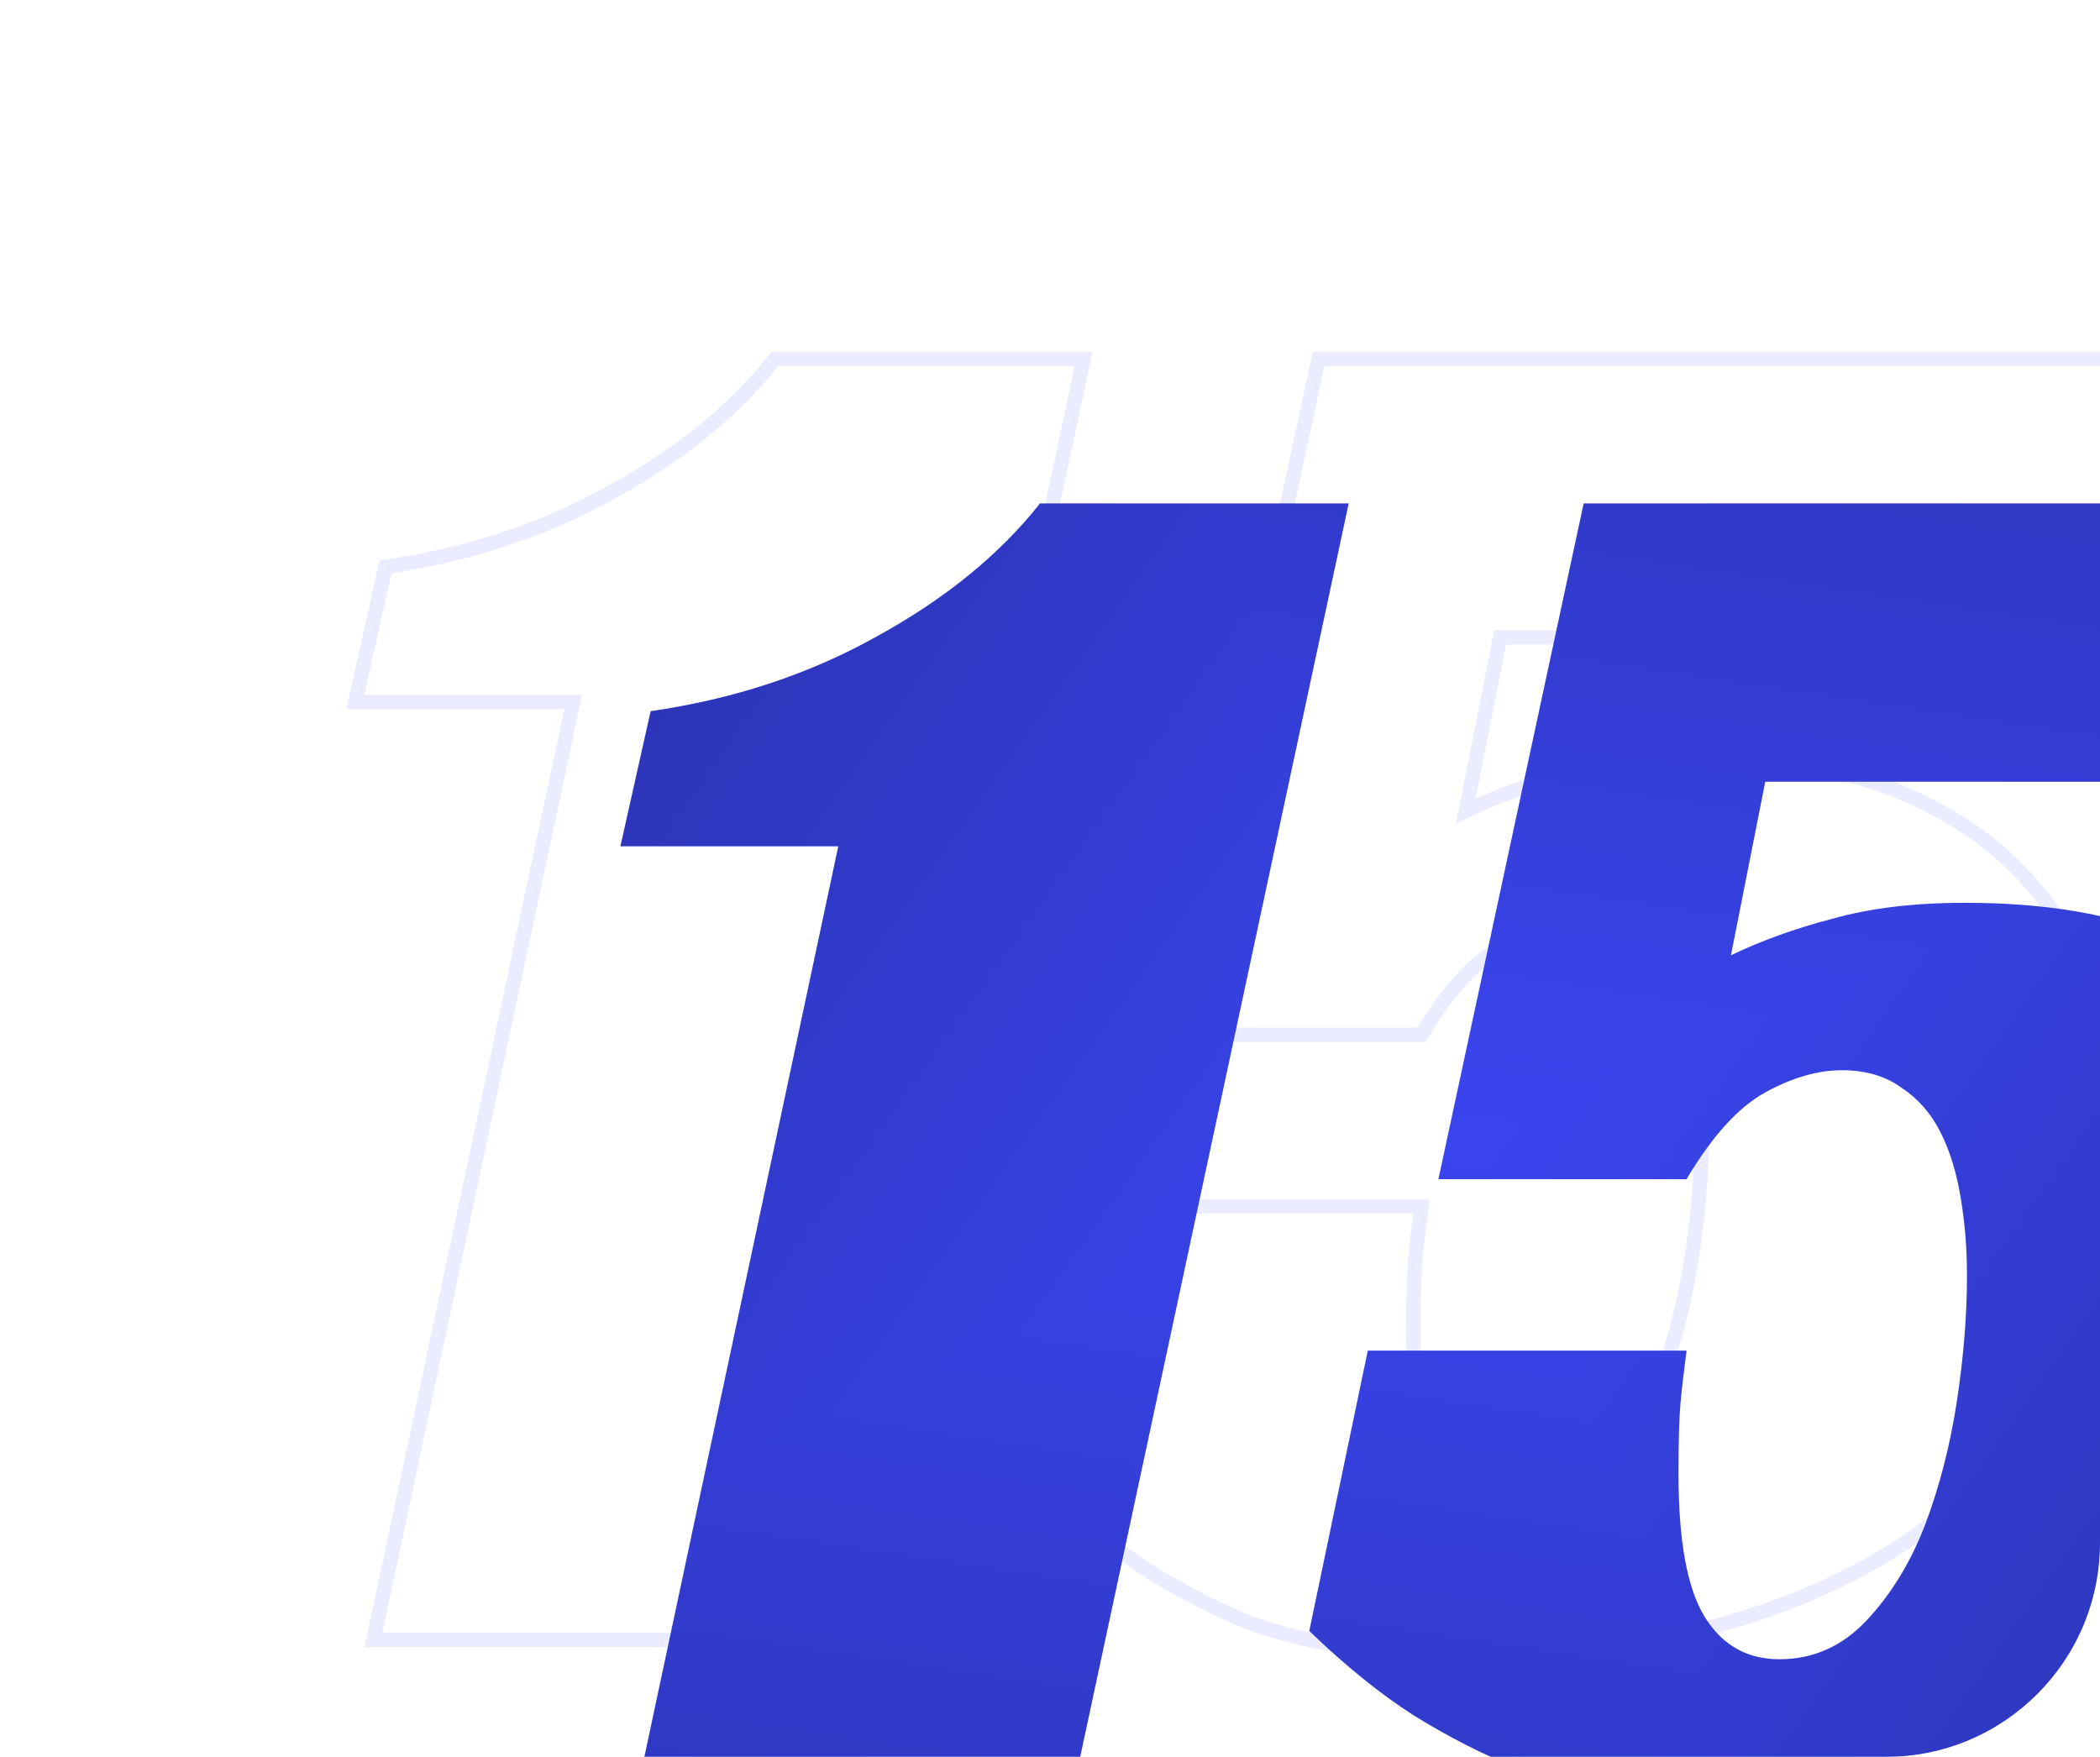<?xml version="1.0" encoding="UTF-8"?> <svg xmlns="http://www.w3.org/2000/svg" width="196" height="164" viewBox="0 0 196 164" fill="none"><g clip-path="url(#clip0_101_2000)"><path opacity="0.6" d="M35.984 52.911L35.887 52.245L35.428 52.311L35.326 52.764L35.984 52.911ZM57.074 45.944L56.749 45.354L56.744 45.356L57.074 45.944ZM72.326 33.517V32.843H71.999L71.797 33.099L72.326 33.517ZM101.136 33.517L101.795 33.658L101.969 32.843H101.136V33.517ZM75.527 153.087V153.761H76.072L76.186 153.229L75.527 153.087ZM34.854 153.087L34.195 152.947L34.022 153.761H34.854V153.087ZM53.496 65.528L54.155 65.668L54.328 64.854H53.496V65.528ZM33.159 65.528L32.502 65.38L32.318 66.201H33.159V65.528ZM35.984 52.911L36.081 53.578C43.938 52.438 51.048 50.091 57.403 46.532L57.074 45.944L56.744 45.356C50.546 48.828 43.596 51.126 35.887 52.245L35.984 52.911ZM57.074 45.944L57.398 46.535C63.863 42.985 69.023 38.788 72.855 33.934L72.326 33.517L71.797 33.099C68.097 37.786 63.088 41.874 56.749 45.354L57.074 45.944ZM72.326 33.517V34.19H101.136V33.517V32.843H72.326V33.517ZM101.136 33.517L100.477 33.375L74.868 152.946L75.527 153.087L76.186 153.229L101.795 33.658L101.136 33.517ZM75.527 153.087V152.414H34.854V153.087V153.761H75.527V153.087ZM34.854 153.087L35.513 153.228L54.155 65.668L53.496 65.528L52.837 65.387L34.195 152.947L34.854 153.087ZM53.496 65.528V64.854H33.159V65.528V66.201H53.496V65.528ZM33.159 65.528L33.817 65.675L36.641 53.059L35.984 52.911L35.326 52.764L32.502 65.38L33.159 65.528ZM194.431 59.502V60.176H194.978L195.091 59.641L194.431 59.502ZM140.013 59.502V58.828H139.459L139.352 59.371L140.013 59.502ZM136.811 75.696L136.15 75.565L135.89 76.883L137.102 76.304L136.811 75.696ZM146.226 72.306L146.396 72.959L146.404 72.957L146.412 72.954L146.226 72.306ZM177.484 74.001L177.748 73.381L177.748 73.381L177.484 74.001ZM189.536 82.475L189.024 82.913L189.033 82.923L189.536 82.475ZM196.126 94.338L195.478 94.523L195.482 94.534L195.485 94.545L196.126 94.338ZM193.867 125.972L193.264 125.671L193.259 125.681L193.867 125.972ZM181.815 141.036L181.391 140.512L181.385 140.518L181.815 141.036ZM162.797 151.016L162.594 150.374L162.797 151.016ZM126.832 153.841L126.93 153.174L126.918 153.172L126.906 153.171L126.832 153.841ZM116.852 151.581L116.601 152.207L116.616 152.212L116.631 152.218L116.852 151.581ZM107.248 146.685L106.885 147.253L106.895 147.259L107.248 146.685ZM97.457 138.777L96.797 138.639L96.721 139.004L96.989 139.262L97.457 138.777ZM102.917 112.603V111.929H102.37L102.258 112.465L102.917 112.603ZM132.669 112.603L133.337 112.692L133.438 111.929H132.669V112.603ZM132.104 117.499L131.433 117.438L131.433 117.438L132.104 117.499ZM134.364 137.458L134.936 137.104L134.936 137.104L134.364 137.458ZM149.428 137.835L149.917 138.298L149.917 138.298L149.428 137.835ZM154.888 128.985L155.515 129.231L155.518 129.224L154.888 128.985ZM157.901 117.31L158.567 117.411L158.567 117.411L157.901 117.31ZM158.278 98.48L157.612 98.585L157.613 98.591L158.278 98.48ZM152.817 88.124L152.413 88.663L152.428 88.674L152.443 88.684L152.817 88.124ZM140.013 88.5L139.688 87.91L139.688 87.91L140.013 88.5ZM132.669 96.597V97.271H133.052L133.248 96.941L132.669 96.597ZM109.508 96.597L108.849 96.456L108.674 97.271H109.508V96.597ZM123.066 33.517V32.843H122.521L122.407 33.375L123.066 33.517ZM199.892 33.517L200.552 33.655L200.722 32.843H199.892V33.517ZM194.431 59.502V58.828H140.013V59.502V60.176H194.431V59.502ZM140.013 59.502L139.352 59.371L136.15 75.565L136.811 75.696L137.472 75.826L140.674 59.633L140.013 59.502ZM136.811 75.696L137.102 76.304C139.947 74.943 143.044 73.828 146.396 72.959L146.226 72.306L146.057 71.654C142.63 72.543 139.45 73.687 136.521 75.088L136.811 75.696ZM146.226 72.306L146.412 72.954C149.851 71.972 153.929 71.474 158.654 71.474V70.8V70.126C153.839 70.126 149.632 70.633 146.041 71.659L146.226 72.306ZM158.654 70.8V71.474C166.128 71.474 172.308 72.533 177.221 74.621L177.484 74.001L177.748 73.381C172.618 71.201 166.245 70.126 158.654 70.126V70.8ZM177.484 74.001L177.221 74.621C182.164 76.722 186.09 79.49 189.024 82.913L189.536 82.475L190.047 82.036C186.956 78.43 182.848 75.549 177.748 73.381L177.484 74.001ZM189.536 82.475L189.033 82.923C192.106 86.365 194.252 90.23 195.478 94.523L196.126 94.338L196.774 94.153C195.49 89.658 193.242 85.614 190.038 82.026L189.536 82.475ZM196.126 94.338L195.485 94.545C196.845 98.75 197.524 102.948 197.524 107.142H198.197H198.871C198.871 102.8 198.169 98.462 196.767 94.13L196.126 94.338ZM198.197 107.142H197.524C197.524 113.822 196.102 119.994 193.264 125.671L193.867 125.972L194.469 126.273C197.406 120.401 198.871 114.02 198.871 107.142H198.197ZM193.867 125.972L193.259 125.681C190.543 131.36 186.591 136.304 181.391 140.512L181.815 141.036L182.239 141.56C187.585 137.233 191.667 132.133 194.474 126.263L193.867 125.972ZM181.815 141.036L181.385 140.518C176.316 144.721 170.058 148.01 162.594 150.374L162.797 151.016L163 151.658C170.6 149.252 177.021 145.887 182.245 141.555L181.815 141.036ZM162.797 151.016L162.594 150.374C155.139 152.735 146.735 153.92 137.376 153.92V154.594V155.268C146.848 155.268 155.391 154.068 163 151.658L162.797 151.016ZM137.376 154.594V153.92C133.767 153.92 130.285 153.671 126.93 153.174L126.832 153.841L126.733 154.507C130.157 155.014 133.705 155.268 137.376 155.268V154.594ZM126.832 153.841L126.906 153.171C123.567 152.8 120.289 152.058 117.072 150.944L116.852 151.581L116.631 152.218C119.942 153.364 123.317 154.128 126.757 154.51L126.832 153.841ZM116.852 151.581L117.102 150.955C114.004 149.716 110.837 148.102 107.601 146.111L107.248 146.685L106.895 147.259C110.188 149.285 113.423 150.935 116.601 152.207L116.852 151.581ZM107.248 146.685L107.611 146.118C104.519 144.138 101.289 141.532 97.924 138.291L97.457 138.777L96.989 139.262C100.403 142.549 103.701 145.215 106.885 147.253L107.248 146.685ZM97.457 138.777L98.116 138.914L103.577 112.74L102.917 112.603L102.258 112.465L96.797 138.639L97.457 138.777ZM102.917 112.603V113.277H132.669V112.603V111.929H102.917V112.603ZM132.669 112.603L132.001 112.514C131.749 114.403 131.56 116.045 131.433 117.438L132.104 117.499L132.775 117.56C132.899 116.191 133.086 114.569 133.337 112.692L132.669 112.603ZM132.104 117.499L131.433 117.438C131.304 118.851 131.242 121.074 131.242 124.089H131.916H132.589C132.589 121.079 132.652 118.908 132.775 117.56L132.104 117.499ZM131.916 124.089H131.242C131.242 130.386 132.054 135.007 133.791 137.813L134.364 137.458L134.936 137.104C133.41 134.637 132.589 130.345 132.589 124.089H131.916ZM134.364 137.458L133.791 137.813C135.541 140.641 138.076 142.087 141.331 142.087V141.413V140.739C138.559 140.739 136.45 139.549 134.936 137.104L134.364 137.458ZM141.331 141.413V142.087C144.664 142.087 147.537 140.811 149.917 138.298L149.428 137.835L148.938 137.372C146.799 139.63 144.274 140.739 141.331 140.739V141.413ZM149.428 137.835L149.917 138.298C152.244 135.842 154.108 132.815 155.515 129.231L154.888 128.985L154.261 128.739C152.907 132.185 151.13 135.058 148.938 137.372L149.428 137.835ZM154.888 128.985L155.518 129.224C156.917 125.536 157.933 121.597 158.567 117.411L157.901 117.31L157.235 117.209C156.614 121.308 155.621 125.153 154.258 128.746L154.888 128.985ZM157.901 117.31L158.567 117.411C159.199 113.24 159.516 109.315 159.516 105.636H158.843H158.169C158.169 109.238 157.858 113.095 157.235 117.209L157.901 117.31ZM158.843 105.636H159.516C159.516 103.091 159.326 100.669 158.942 98.37L158.278 98.48L157.613 98.591C157.983 100.811 158.169 103.159 158.169 105.636H158.843ZM158.278 98.48L158.943 98.375C158.558 95.937 157.913 93.796 156.997 91.965L156.395 92.266L155.792 92.568C156.634 94.251 157.244 96.253 157.612 98.585L158.278 98.48ZM156.395 92.266L156.997 91.965C156.071 90.112 154.803 88.638 153.191 87.563L152.817 88.124L152.443 88.684C153.844 89.618 154.961 90.906 155.792 92.568L156.395 92.266ZM152.817 88.124L153.221 87.585C151.576 86.351 149.543 85.755 147.168 85.755V86.429V87.103C149.312 87.103 151.045 87.637 152.413 88.663L152.817 88.124ZM147.168 86.429V85.755C144.768 85.755 142.272 86.489 139.688 87.91L140.013 88.5L140.337 89.091C142.775 87.75 145.048 87.103 147.168 87.103V86.429ZM140.013 88.5L139.688 87.91C137.025 89.374 134.501 92.191 132.09 96.253L132.669 96.597L133.248 96.941C135.607 92.969 137.979 90.388 140.337 89.091L140.013 88.5ZM132.669 96.597V95.924H109.508V96.597V97.271H132.669V96.597ZM109.508 96.597L110.167 96.739L123.724 33.658L123.066 33.517L122.407 33.375L108.849 96.456L109.508 96.597ZM123.066 33.517V34.19H199.892V33.517V32.843H123.066V33.517ZM199.892 33.517L199.233 33.378L193.772 59.363L194.431 59.502L195.091 59.641L200.552 33.655L199.892 33.517Z" fill="#DEE0FF"></path><g clip-path="url(#paint0_diamond_101_2000_clip_path)" data-figma-skip-parse="true"><g transform="matrix(0.072 0.169 -0.275 0.117 137.642 106.562)"><rect x="0" y="0" width="546.45" height="402.459" fill="url(#paint0_diamond_101_2000)" opacity="1" shape-rendering="crispEdges"></rect><rect x="0" y="0" width="546.45" height="402.459" transform="scale(1 -1)" fill="url(#paint0_diamond_101_2000)" opacity="1" shape-rendering="crispEdges"></rect><rect x="0" y="0" width="546.45" height="402.459" transform="scale(-1 1)" fill="url(#paint0_diamond_101_2000)" opacity="1" shape-rendering="crispEdges"></rect><rect x="0" y="0" width="546.45" height="402.459" transform="scale(-1)" fill="url(#paint0_diamond_101_2000)" opacity="1" shape-rendering="crispEdges"></rect></g></g><path d="M60.727 66.386C68.51 65.257 75.54 62.934 81.817 59.419C88.219 55.904 93.303 51.762 97.069 46.991H125.879L100.27 166.562H59.597L78.239 79.002H57.903L60.727 66.386ZM219.175 72.977H164.756L161.555 89.171C164.442 87.79 167.58 86.66 170.97 85.781C174.485 84.777 178.627 84.275 183.398 84.275C190.93 84.275 197.206 85.342 202.228 87.476C207.249 89.61 211.266 92.435 214.279 95.95C217.417 99.465 219.614 103.419 220.869 107.812C222.25 112.081 222.941 116.349 222.941 120.617C222.941 127.396 221.497 133.672 218.61 139.447C215.848 145.222 211.831 150.243 206.559 154.511C201.412 158.779 195.072 162.106 187.54 164.491C180.008 166.876 171.535 168.069 162.12 168.069C158.479 168.069 154.964 167.818 151.575 167.315C148.185 166.939 144.859 166.186 141.595 165.056C138.457 163.801 135.255 162.169 131.992 160.16C128.853 158.151 125.589 155.515 122.2 152.251L127.661 126.078H157.412C157.161 127.961 156.973 129.593 156.847 130.973C156.722 132.354 156.659 134.551 156.659 137.564C156.659 143.841 157.475 148.297 159.107 150.933C160.739 153.57 163.061 154.888 166.074 154.888C169.212 154.888 171.911 153.695 174.171 151.31C176.43 148.925 178.251 145.975 179.632 142.46C181.012 138.819 182.017 134.928 182.644 130.785C183.272 126.643 183.586 122.751 183.586 119.111C183.586 116.6 183.398 114.215 183.021 111.955C182.644 109.57 182.017 107.499 181.138 105.741C180.259 103.984 179.067 102.603 177.56 101.599C176.054 100.469 174.171 99.904 171.911 99.904C169.652 99.904 167.267 100.594 164.756 101.975C162.245 103.356 159.797 106.055 157.412 110.072H134.251L147.809 46.991H224.635L219.175 72.977Z" data-figma-gradient-fill="{&quot;type&quot;:&quot;GRADIENT_DIAMOND&quot;,&quot;stops&quot;:[{&quot;color&quot;:{&quot;r&quot;:0.22745098173618317,&quot;g&quot;:0.27058824896812439,&quot;b&quot;:0.94117647409439087,&quot;a&quot;:1.0},&quot;position&quot;:0.0},{&quot;color&quot;:{&quot;r&quot;:0.13078431785106659,&quot;g&quot;:0.15558823943138123,&quot;b&quot;:0.54117649793624878,&quot;a&quot;:1.0},&quot;position&quot;:1.0}],&quot;stopsVar&quot;:[{&quot;color&quot;:{&quot;r&quot;:0.22745098173618317,&quot;g&quot;:0.27058824896812439,&quot;b&quot;:0.94117647409439087,&quot;a&quot;:1.0},&quot;position&quot;:0.0},{&quot;color&quot;:{&quot;r&quot;:0.13078431785106659,&quot;g&quot;:0.15558823943138123,&quot;b&quot;:0.54117649793624878,&quot;a&quot;:1.0},&quot;position&quot;:1.0}],&quot;transform&quot;:{&quot;m00&quot;:143.53228759765625,&quot;m01&quot;:-550.78070068359375,&quot;m02&quot;:341.26626586914062,&quot;m10&quot;:338.37854003906250,&quot;m11&quot;:233.62832641601562,&quot;m12&quot;:-179.44117736816406},&quot;opacity&quot;:1.0,&quot;blendMode&quot;:&quot;NORMAL&quot;,&quot;visible&quot;:true}"></path></g><defs><clipPath id="paint0_diamond_101_2000_clip_path"><path d="M60.727 66.386C68.51 65.257 75.54 62.934 81.817 59.419C88.219 55.904 93.303 51.762 97.069 46.991H125.879L100.27 166.562H59.597L78.239 79.002H57.903L60.727 66.386ZM219.175 72.977H164.756L161.555 89.171C164.442 87.79 167.58 86.66 170.97 85.781C174.485 84.777 178.627 84.275 183.398 84.275C190.93 84.275 197.206 85.342 202.228 87.476C207.249 89.61 211.266 92.435 214.279 95.95C217.417 99.465 219.614 103.419 220.869 107.812C222.25 112.081 222.941 116.349 222.941 120.617C222.941 127.396 221.497 133.672 218.61 139.447C215.848 145.222 211.831 150.243 206.559 154.511C201.412 158.779 195.072 162.106 187.54 164.491C180.008 166.876 171.535 168.069 162.12 168.069C158.479 168.069 154.964 167.818 151.575 167.315C148.185 166.939 144.859 166.186 141.595 165.056C138.457 163.801 135.255 162.169 131.992 160.16C128.853 158.151 125.589 155.515 122.2 152.251L127.661 126.078H157.412C157.161 127.961 156.973 129.593 156.847 130.973C156.722 132.354 156.659 134.551 156.659 137.564C156.659 143.841 157.475 148.297 159.107 150.933C160.739 153.57 163.061 154.888 166.074 154.888C169.212 154.888 171.911 153.695 174.171 151.31C176.43 148.925 178.251 145.975 179.632 142.46C181.012 138.819 182.017 134.928 182.644 130.785C183.272 126.643 183.586 122.751 183.586 119.111C183.586 116.6 183.398 114.215 183.021 111.955C182.644 109.57 182.017 107.499 181.138 105.741C180.259 103.984 179.067 102.603 177.56 101.599C176.054 100.469 174.171 99.904 171.911 99.904C169.652 99.904 167.267 100.594 164.756 101.975C162.245 103.356 159.797 106.055 157.412 110.072H134.251L147.809 46.991H224.635L219.175 72.977Z"></path></clipPath><linearGradient id="paint0_diamond_101_2000" x1="0" y1="0" x2="500" y2="500" gradientUnits="userSpaceOnUse"><stop stop-color="#3A45F0"></stop><stop offset="1" stop-color="#21288A"></stop></linearGradient><clipPath id="clip0_101_2000"><rect width="196" height="164" rx="20" fill="white"></rect></clipPath></defs></svg> 